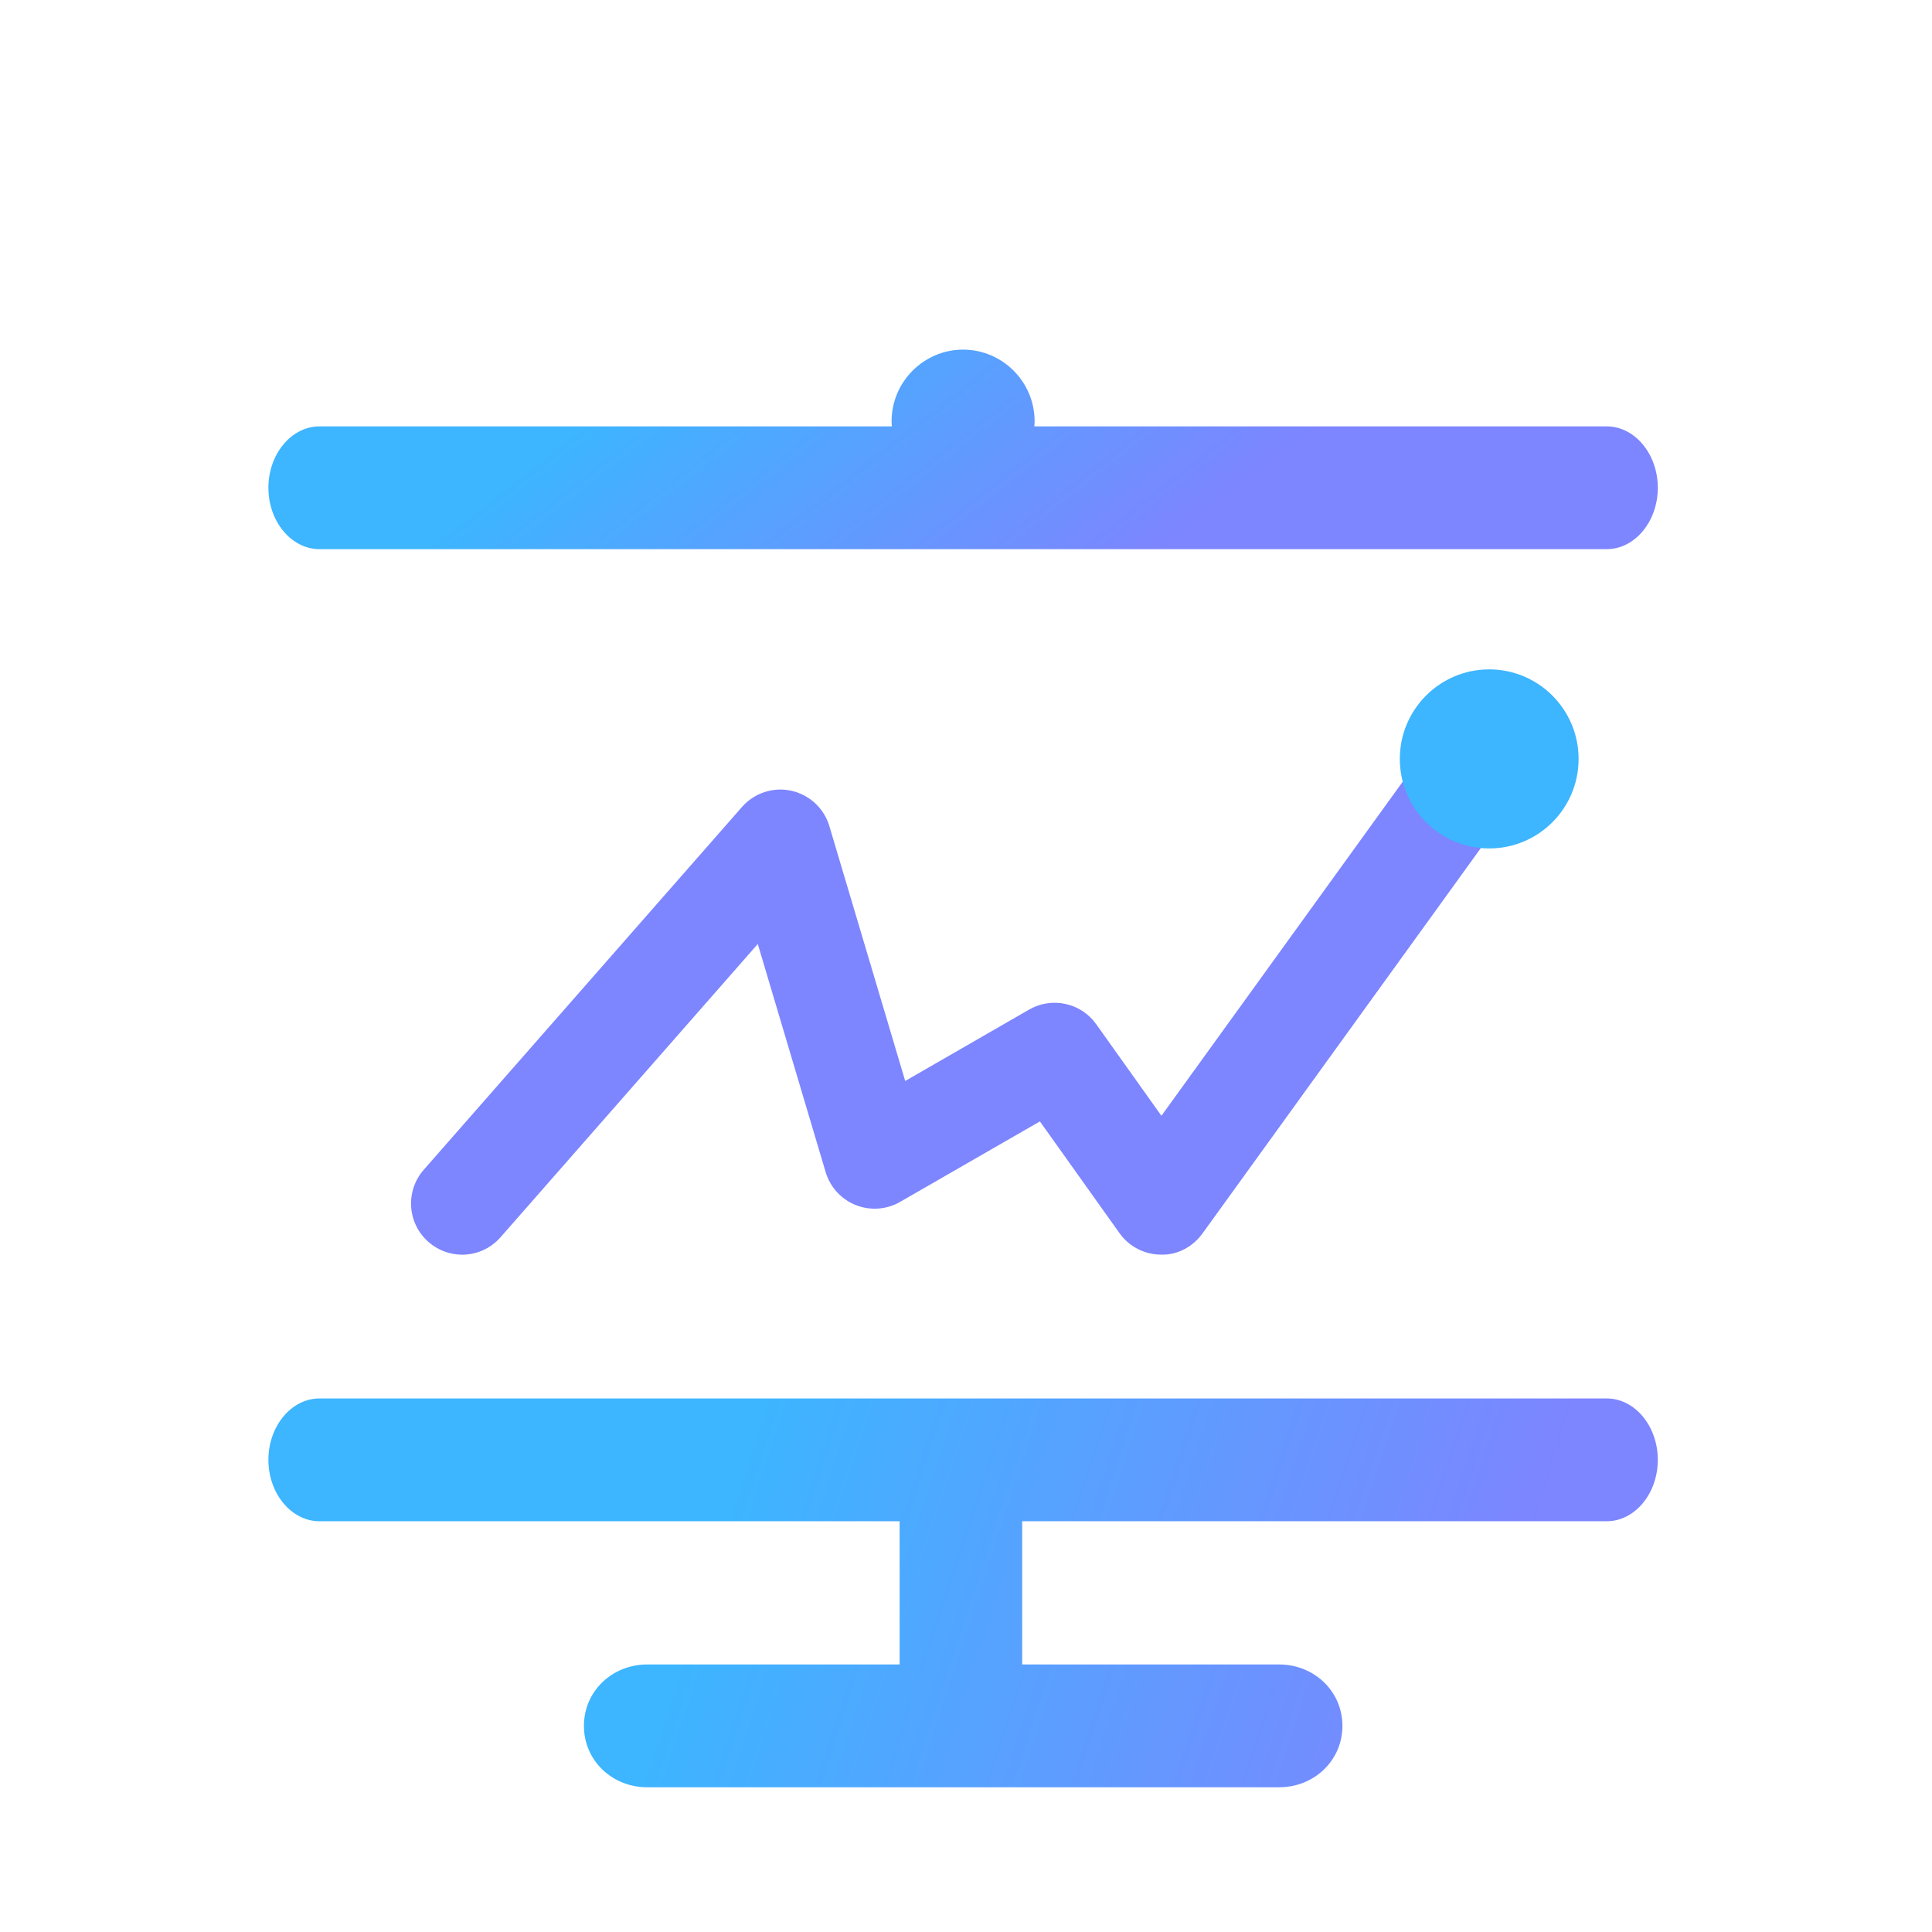 <svg width="66" height="66" viewBox="0 0 66 66" fill="none" xmlns="http://www.w3.org/2000/svg">
<g clip-path="url(#clip0_1_645)">
<g filter="url(#filter0_d_1_645)">
<path d="M52.718 12.663H13.282C9.812 12.663 7 15.48 7 18.955V39.578C7 43.053 9.812 45.87 13.282 45.87H52.718C56.188 45.87 59 43.053 59 39.578V18.955C59 15.48 56.188 12.663 52.718 12.663Z" fill="white"/>
<path d="M54.888 43.773H10.914C9.955 43.773 9.169 44.717 9.169 45.87C9.169 47.024 9.955 47.968 10.914 47.968H30.732V52.861H22.108C20.92 52.861 19.948 53.768 19.948 54.958C19.948 56.149 20.92 57.056 22.108 57.056H43.699C44.887 57.056 45.859 56.147 45.859 54.958C45.859 53.77 44.887 52.861 43.699 52.861H34.92V47.968H54.888C55.847 47.968 56.633 47.024 56.633 45.87C56.633 44.717 55.847 43.773 54.888 43.773Z" fill="url(#paint0_linear_1_645)"/>
<path d="M54.888 10.566H35.335C35.339 10.508 35.344 10.45 35.344 10.391C35.344 9.045 34.245 7.944 32.901 7.944C31.557 7.944 30.458 9.045 30.458 10.391C30.458 10.45 30.463 10.508 30.467 10.566H10.914C9.955 10.566 9.169 11.51 9.169 12.663C9.169 13.817 9.955 14.76 10.914 14.76H54.888C55.847 14.76 56.633 13.817 56.633 12.663C56.633 11.51 55.847 10.566 54.888 10.566Z" fill="url(#paint1_linear_1_645)"/>
<path d="M15.788 38.862C15.379 38.862 14.967 38.718 14.636 38.426C13.912 37.79 13.84 36.686 14.477 35.96L25.348 23.567C25.767 23.09 26.413 22.877 27.032 23.013C27.652 23.15 28.151 23.611 28.332 24.221L30.923 32.928L35.158 30.488C35.937 30.041 36.928 30.258 37.448 30.988L39.676 34.117L48.324 22.143C48.89 21.362 49.98 21.185 50.76 21.751C51.54 22.318 51.717 23.41 51.151 24.191L41.079 38.136C40.749 38.593 40.222 38.879 39.66 38.86C39.099 38.858 38.572 38.586 38.245 38.128L35.525 34.309L30.749 37.058C30.287 37.324 29.728 37.364 29.233 37.166C28.737 36.969 28.36 36.555 28.206 36.042L25.887 28.248L17.098 38.267C16.753 38.661 16.271 38.862 15.786 38.862H15.788Z" fill="#7D85FF"/>
<path d="M50.873 24.984C52.56 24.984 53.927 23.615 53.927 21.926C53.927 20.237 52.56 18.867 50.873 18.867C49.187 18.867 47.82 20.237 47.82 21.926C47.82 23.615 49.187 24.984 50.873 24.984Z" fill="#3DB5FF"/>
</g>
</g>
<defs>
<filter id="filter0_d_1_645" x="1.5" y="6.444" width="63" height="60.111" filterUnits="userSpaceOnUse" color-interpolation-filters="sRGB">
<feFlood flood-opacity="0" result="BackgroundImageFix"/>
<feColorMatrix in="SourceAlpha" type="matrix" values="0 0 0 0 0 0 0 0 0 0 0 0 0 0 0 0 0 0 127 0" result="hardAlpha"/>
<feOffset dy="4"/>
<feGaussianBlur stdDeviation="2.75"/>
<feComposite in2="hardAlpha" operator="out"/>
<feColorMatrix type="matrix" values="0 0 0 0 0.322 0 0 0 0 0.651 0 0 0 0 1 0 0 0 0.33 0"/>
<feBlend mode="normal" in2="BackgroundImageFix" result="effect1_dropShadow_1_645"/>
<feBlend mode="normal" in="SourceGraphic" in2="effect1_dropShadow_1_645" result="shape"/>
</filter>
<linearGradient id="paint0_linear_1_645" x1="25.267" y1="46.118" x2="50.517" y2="54.332" gradientUnits="userSpaceOnUse">
<stop stop-color="#3DB5FF"/>
<stop offset="1" stop-color="#7D85FF"/>
</linearGradient>
<linearGradient id="paint1_linear_1_645" x1="26.883" y1="4.968" x2="36.567" y2="17.309" gradientUnits="userSpaceOnUse">
<stop stop-color="#3DB5FF"/>
<stop offset="1" stop-color="#7D85FF"/>
</linearGradient>
<clipPath id="clip0_1_645">
<rect width="66" height="66" fill="white"/>
</clipPath>
</defs>
</svg>
